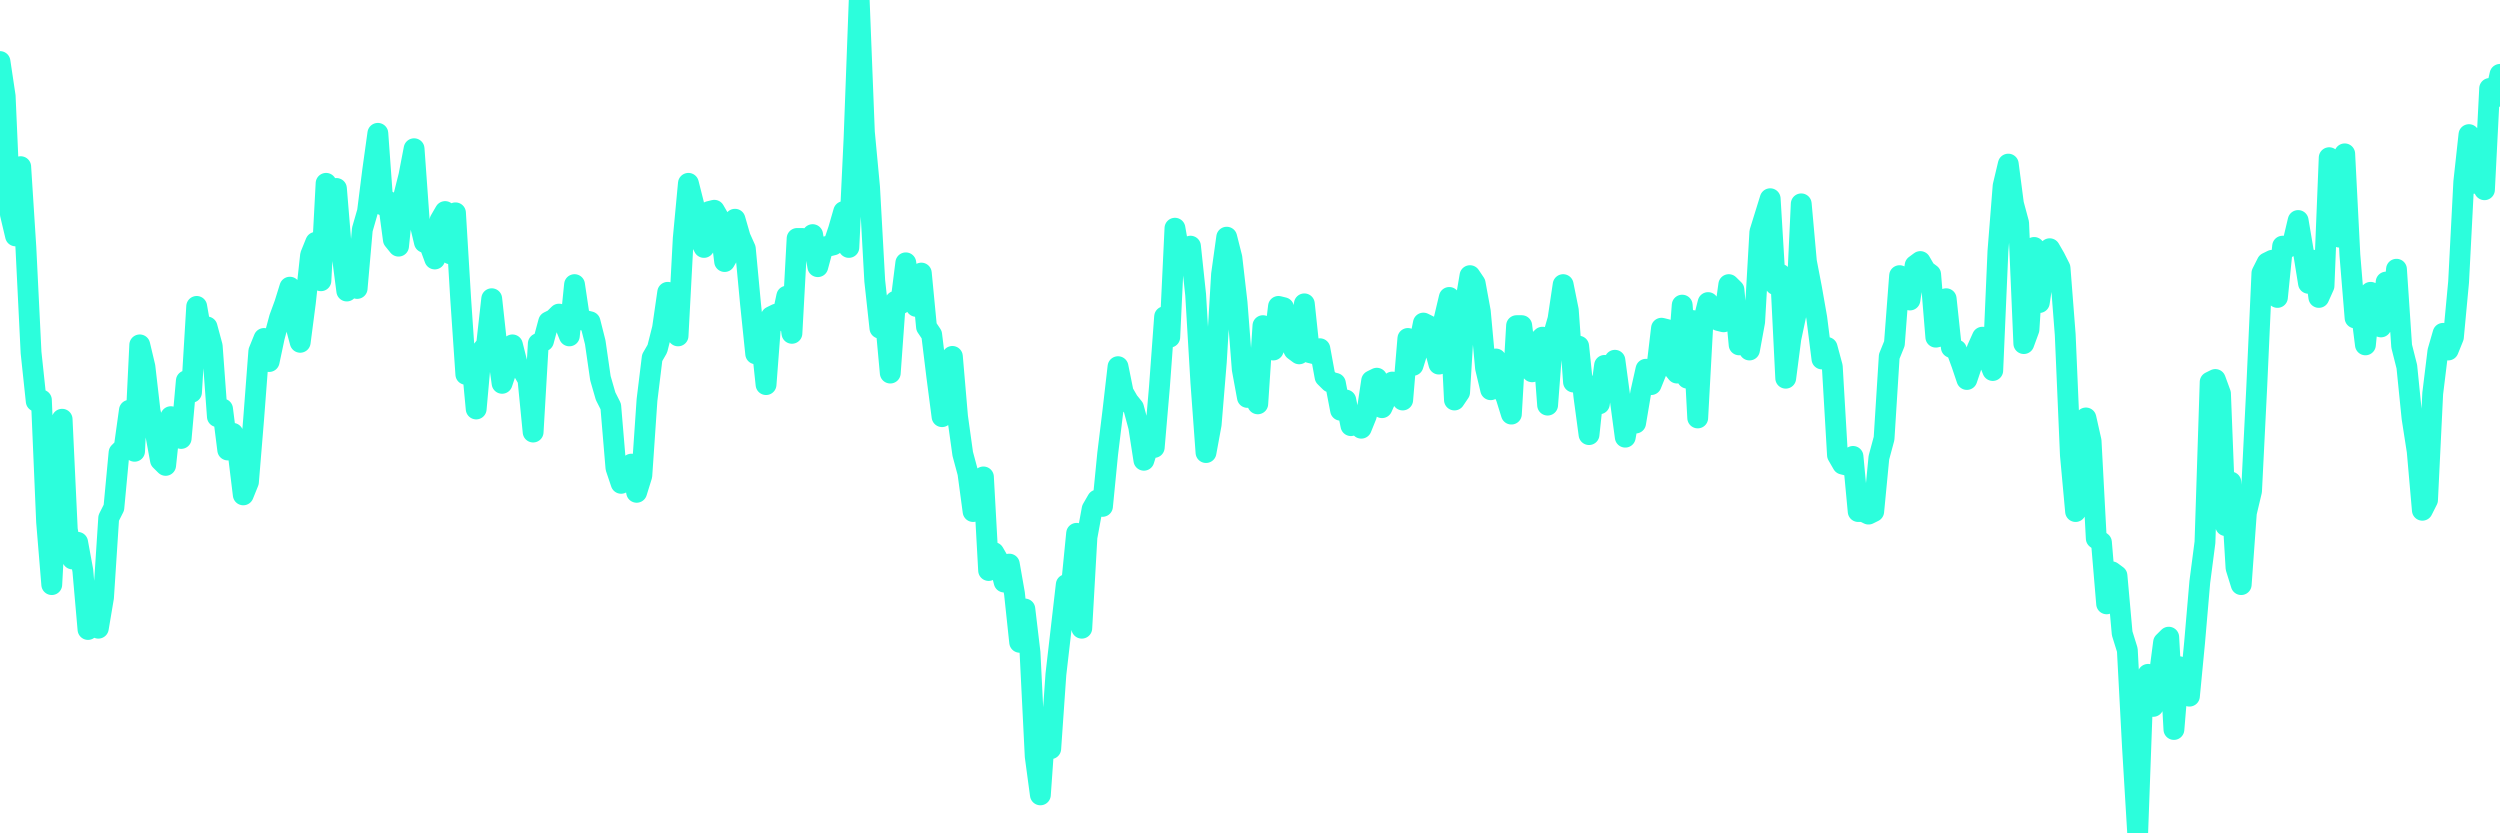 <?xml version="1.0" encoding="UTF-8"?>
<svg width="240" height="80" version="1.1" xmlns="http://www.w3.org/2000/svg">
    <path d="M0,5.908 L0.497,9.231 L0.994,20.554 L1.491,22.646 L1.988,16 L2.484,23.754 L2.981,33.846 L3.478,38.523 L3.975,38.4 L4.472,50.092 L4.969,56.123 L5.466,46.892 L5.963,40.246 L6.46,50.831 L6.957,53.662 L7.453,52.062 L7.95,54.769 L8.447,60.431 L8.944,57.723 L9.441,60.308 L9.938,57.354 L10.435,49.723 L10.932,48.738 L11.429,43.446 L11.925,42.954 L12.422,39.385 L12.919,43.323 L13.416,33.108 L13.913,35.2 L14.41,39.508 L14.907,41.477 L15.404,44.185 L15.901,44.677 L16.398,40 L16.894,40.615 L17.391,42.092 L17.888,36.554 L18.385,37.662 L18.882,29.415 L19.379,32.246 L19.876,31.385 L20.373,33.231 L20.87,40 L21.366,39.262 L21.863,43.2 L22.36,41.6 L22.857,43.446 L23.354,47.508 L23.851,46.277 L24.348,40.246 L24.845,33.723 L25.342,32.492 L25.839,34.708 L26.335,32.369 L26.832,30.523 L27.329,29.169 L27.826,27.569 L28.323,31.015 L28.82,32.862 L29.317,29.046 L29.814,24.492 L30.311,23.262 L30.807,26.954 L31.304,17.6 L31.801,20.8 L32.298,18.092 L32.795,24.123 L33.292,27.938 L33.789,24.862 L34.286,27.692 L34.783,22.031 L35.28,20.308 L35.776,16.369 L36.273,12.8 L36.77,19.692 L37.267,19.323 L37.764,23.015 L38.261,23.631 L38.758,18.831 L39.255,16.862 L39.752,14.277 L40.248,21.169 L40.745,23.262 L41.242,23.508 L41.739,24.862 L42.236,21.169 L42.733,20.308 L43.23,24.369 L43.727,20.431 L44.224,28.677 L44.72,35.938 L45.217,33.969 L45.714,39.262 L46.211,33.723 L46.708,33.108 L47.205,28.677 L47.702,33.231 L48.199,36.8 L48.696,35.323 L49.193,33.108 L49.689,35.077 L50.186,35.569 L50.683,36.431 L51.18,41.477 L51.677,32.985 L52.174,32.738 L52.671,30.892 L53.168,30.646 L53.665,30.154 L54.161,31.015 L54.658,32.246 L55.155,27.323 L55.652,30.646 L56.149,30.769 L56.646,30.892 L57.143,32.862 L57.64,36.308 L58.137,38.031 L58.634,39.015 L59.13,44.923 L59.627,46.4 L60.124,45.785 L60.621,44.554 L61.118,47.262 L61.615,45.662 L62.112,38.4 L62.609,34.338 L63.106,33.477 L63.602,31.508 L64.099,28.062 L64.596,30.646 L65.093,32.246 L65.59,22.892 L66.087,17.6 L66.584,19.569 L67.081,22.769 L67.578,23.754 L68.075,20.308 L68.571,20.185 L69.068,21.046 L69.565,25.108 L70.062,24.246 L70.559,21.046 L71.056,22.769 L71.553,23.877 L72.05,29.169 L72.547,33.969 L73.043,32.246 L73.54,36.923 L74.037,30.4 L74.534,30.154 L75.031,30.769 L75.528,28.431 L76.025,32 L76.522,22.892 L77.019,22.892 L77.516,23.508 L78.012,22.523 L78.509,25.6 L79.006,23.754 L79.503,23.631 L80,23.508 L80.497,22.031 L80.994,20.308 L81.491,23.754 L81.988,13.292 L82.484,0 L82.981,12.677 L83.478,17.969 L83.975,26.954 L84.472,31.508 L84.969,30.4 L85.466,35.815 L85.963,28.923 L86.46,29.169 L86.957,25.231 L87.453,28.677 L87.95,29.415 L88.447,26.215 L88.944,31.385 L89.441,32.123 L89.938,36.185 L90.435,40 L90.932,38.769 L91.429,34.215 L91.925,40 L92.422,43.569 L92.919,45.415 L93.416,49.108 L93.913,48.246 L94.41,45.785 L94.907,54.769 L95.404,53.046 L95.901,53.908 L96.398,55.877 L96.894,54.154 L97.391,56.985 L97.888,61.662 L98.385,58.462 L98.882,62.646 L99.379,72.615 L99.876,76.308 L100.373,69.292 L100.87,71.877 L101.366,64.738 L101.863,60.431 L102.36,56.123 L102.857,56.246 L103.354,51.2 L103.851,60.308 L104.348,51.569 L104.845,48.862 L105.342,48 L105.839,48.615 L106.335,43.569 L106.832,39.508 L107.329,35.2 L107.826,37.662 L108.323,38.523 L108.82,39.138 L109.317,40.985 L109.814,44.185 L110.311,42.585 L110.807,42.954 L111.304,37.169 L111.801,30.4 L112.298,32.369 L112.795,21.908 L113.292,24.738 L113.789,24 L114.286,23.631 L114.783,28.308 L115.28,36.677 L115.776,43.446 L116.273,40.738 L116.77,34.708 L117.267,26.338 L117.764,22.769 L118.261,24.738 L118.758,29.046 L119.255,35.446 L119.752,38.154 L120.248,35.569 L120.745,38.769 L121.242,31.262 L121.739,32.862 L122.236,33.6 L122.733,29.415 L123.23,29.538 L123.727,32.615 L124.224,33.6 L124.72,33.969 L125.217,29.169 L125.714,33.846 L126.211,33.969 L126.708,33.477 L127.205,36.185 L127.702,36.677 L128.199,36.8 L128.696,39.385 L129.193,38.4 L129.689,40.862 L130.186,40.246 L130.683,41.108 L131.18,39.877 L131.677,36.554 L132.174,36.308 L132.671,39.138 L133.168,38.031 L133.665,36.677 L134.161,37.046 L134.658,38.4 L135.155,32.492 L135.652,35.077 L136.149,33.477 L136.646,31.015 L137.143,31.262 L137.64,33.108 L138.137,34.954 L138.634,30.646 L139.13,28.554 L139.627,38.4 L140.124,37.662 L140.621,29.415 L141.118,26.462 L141.615,27.2 L142.112,29.908 L142.609,35.323 L143.106,37.415 L143.602,34.462 L144.099,37.046 L144.596,38.154 L145.093,39.754 L145.59,31.262 L146.087,31.262 L146.584,35.2 L147.081,35.692 L147.578,32.862 L148.075,32.369 L148.571,38.892 L149.068,32.369 L149.565,30.646 L150.062,27.323 L150.559,29.785 L151.056,36.677 L151.553,33.231 L152.05,38.031 L152.547,41.723 L153.043,37.046 L153.54,38.769 L154.037,35.077 L154.534,36.431 L155.031,34.585 L155.528,38.277 L156.025,41.969 L156.522,39.138 L157.019,40.615 L157.516,37.662 L158.012,35.446 L158.509,36.923 L159.006,35.692 L159.503,31.508 L160,31.631 L160.497,35.2 L160.994,35.815 L161.491,29.292 L161.988,36.308 L162.484,30.769 L162.981,40.123 L163.478,31.015 L163.975,29.046 L164.472,30.154 L164.969,30.769 L165.466,30.892 L165.963,27.323 L166.46,27.815 L166.957,33.108 L167.453,32.862 L167.95,33.6 L168.447,30.892 L168.944,22.277 L169.441,20.677 L169.938,19.077 L170.435,27.323 L170.932,26.338 L171.429,36.308 L171.925,32.492 L172.422,30.154 L172.919,19.569 L173.416,25.108 L173.913,27.692 L174.41,30.523 L174.907,34.462 L175.404,33.354 L175.901,35.2 L176.398,43.692 L176.894,44.554 L177.391,44.677 L177.888,43.815 L178.385,49.108 L178.882,49.108 L179.379,49.354 L179.876,49.108 L180.373,43.938 L180.87,42.092 L181.366,34.215 L181.863,32.985 L182.36,26.462 L182.857,27.446 L183.354,28.8 L183.851,25.477 L184.348,25.108 L184.845,25.969 L185.342,26.338 L185.839,32.369 L186.335,32.246 L186.832,28.677 L187.329,33.354 L187.826,33.6 L188.323,34.954 L188.82,36.431 L189.317,34.954 L189.814,33.477 L190.311,32.369 L190.807,34.338 L191.304,35.569 L191.801,24.123 L192.298,17.846 L192.795,15.754 L193.292,19.569 L193.789,21.415 L194.286,32.985 L194.783,31.631 L195.28,23.754 L195.776,29.046 L196.273,25.723 L196.77,23.877 L197.267,24.738 L197.764,25.723 L198.261,32.123 L198.758,43.692 L199.255,49.108 L199.752,48.369 L200.248,40.123 L200.745,42.338 L201.242,51.692 L201.739,52.062 L202.236,57.969 L202.733,54.892 L203.23,55.262 L203.727,60.8 L204.224,62.4 L204.72,71.754 L205.217,80 L205.714,66.338 L206.211,64.738 L206.708,67.815 L207.205,65.477 L207.702,61.662 L208.199,61.169 L208.696,70.031 L209.193,64 L209.689,64.246 L210.186,66.831 L210.683,61.662 L211.18,55.877 L211.677,52.062 L212.174,36.677 L212.671,36.431 L213.168,37.785 L213.665,50.462 L214.161,46.277 L214.658,54.523 L215.155,56.123 L215.652,49.231 L216.149,47.138 L216.646,37.169 L217.143,26.215 L217.64,25.231 L218.137,24.985 L218.634,28.554 L219.13,23.631 L219.627,23.754 L220.124,23.262 L220.621,21.169 L221.118,24.123 L221.615,27.2 L222.112,24.985 L222.609,28.554 L223.106,27.446 L223.602,15.138 L224.099,16 L224.596,22.769 L225.093,14.769 L225.59,24.492 L226.087,30.523 L226.584,29.169 L227.081,33.108 L227.578,28.062 L228.075,30.4 L228.571,31.385 L229.068,27.077 L229.565,30.892 L230.062,25.846 L230.559,33.231 L231.056,35.2 L231.553,40.123 L232.05,43.323 L232.547,48.985 L233.043,48 L233.54,37.785 L234.037,33.723 L234.534,32 L235.031,33.6 L235.528,32.369 L236.025,27.077 L236.522,17.477 L237.019,12.923 L237.516,17.6 L238.012,14.4 L238.509,18.215 L239.006,8.492 L239.503,9.354 L240,7.138" 
        fill="none" 
        stroke="#2CFEDC" 
        stroke-width="2" 
        stroke-linecap="round" 
        stroke-linejoin="round"/>
</svg>